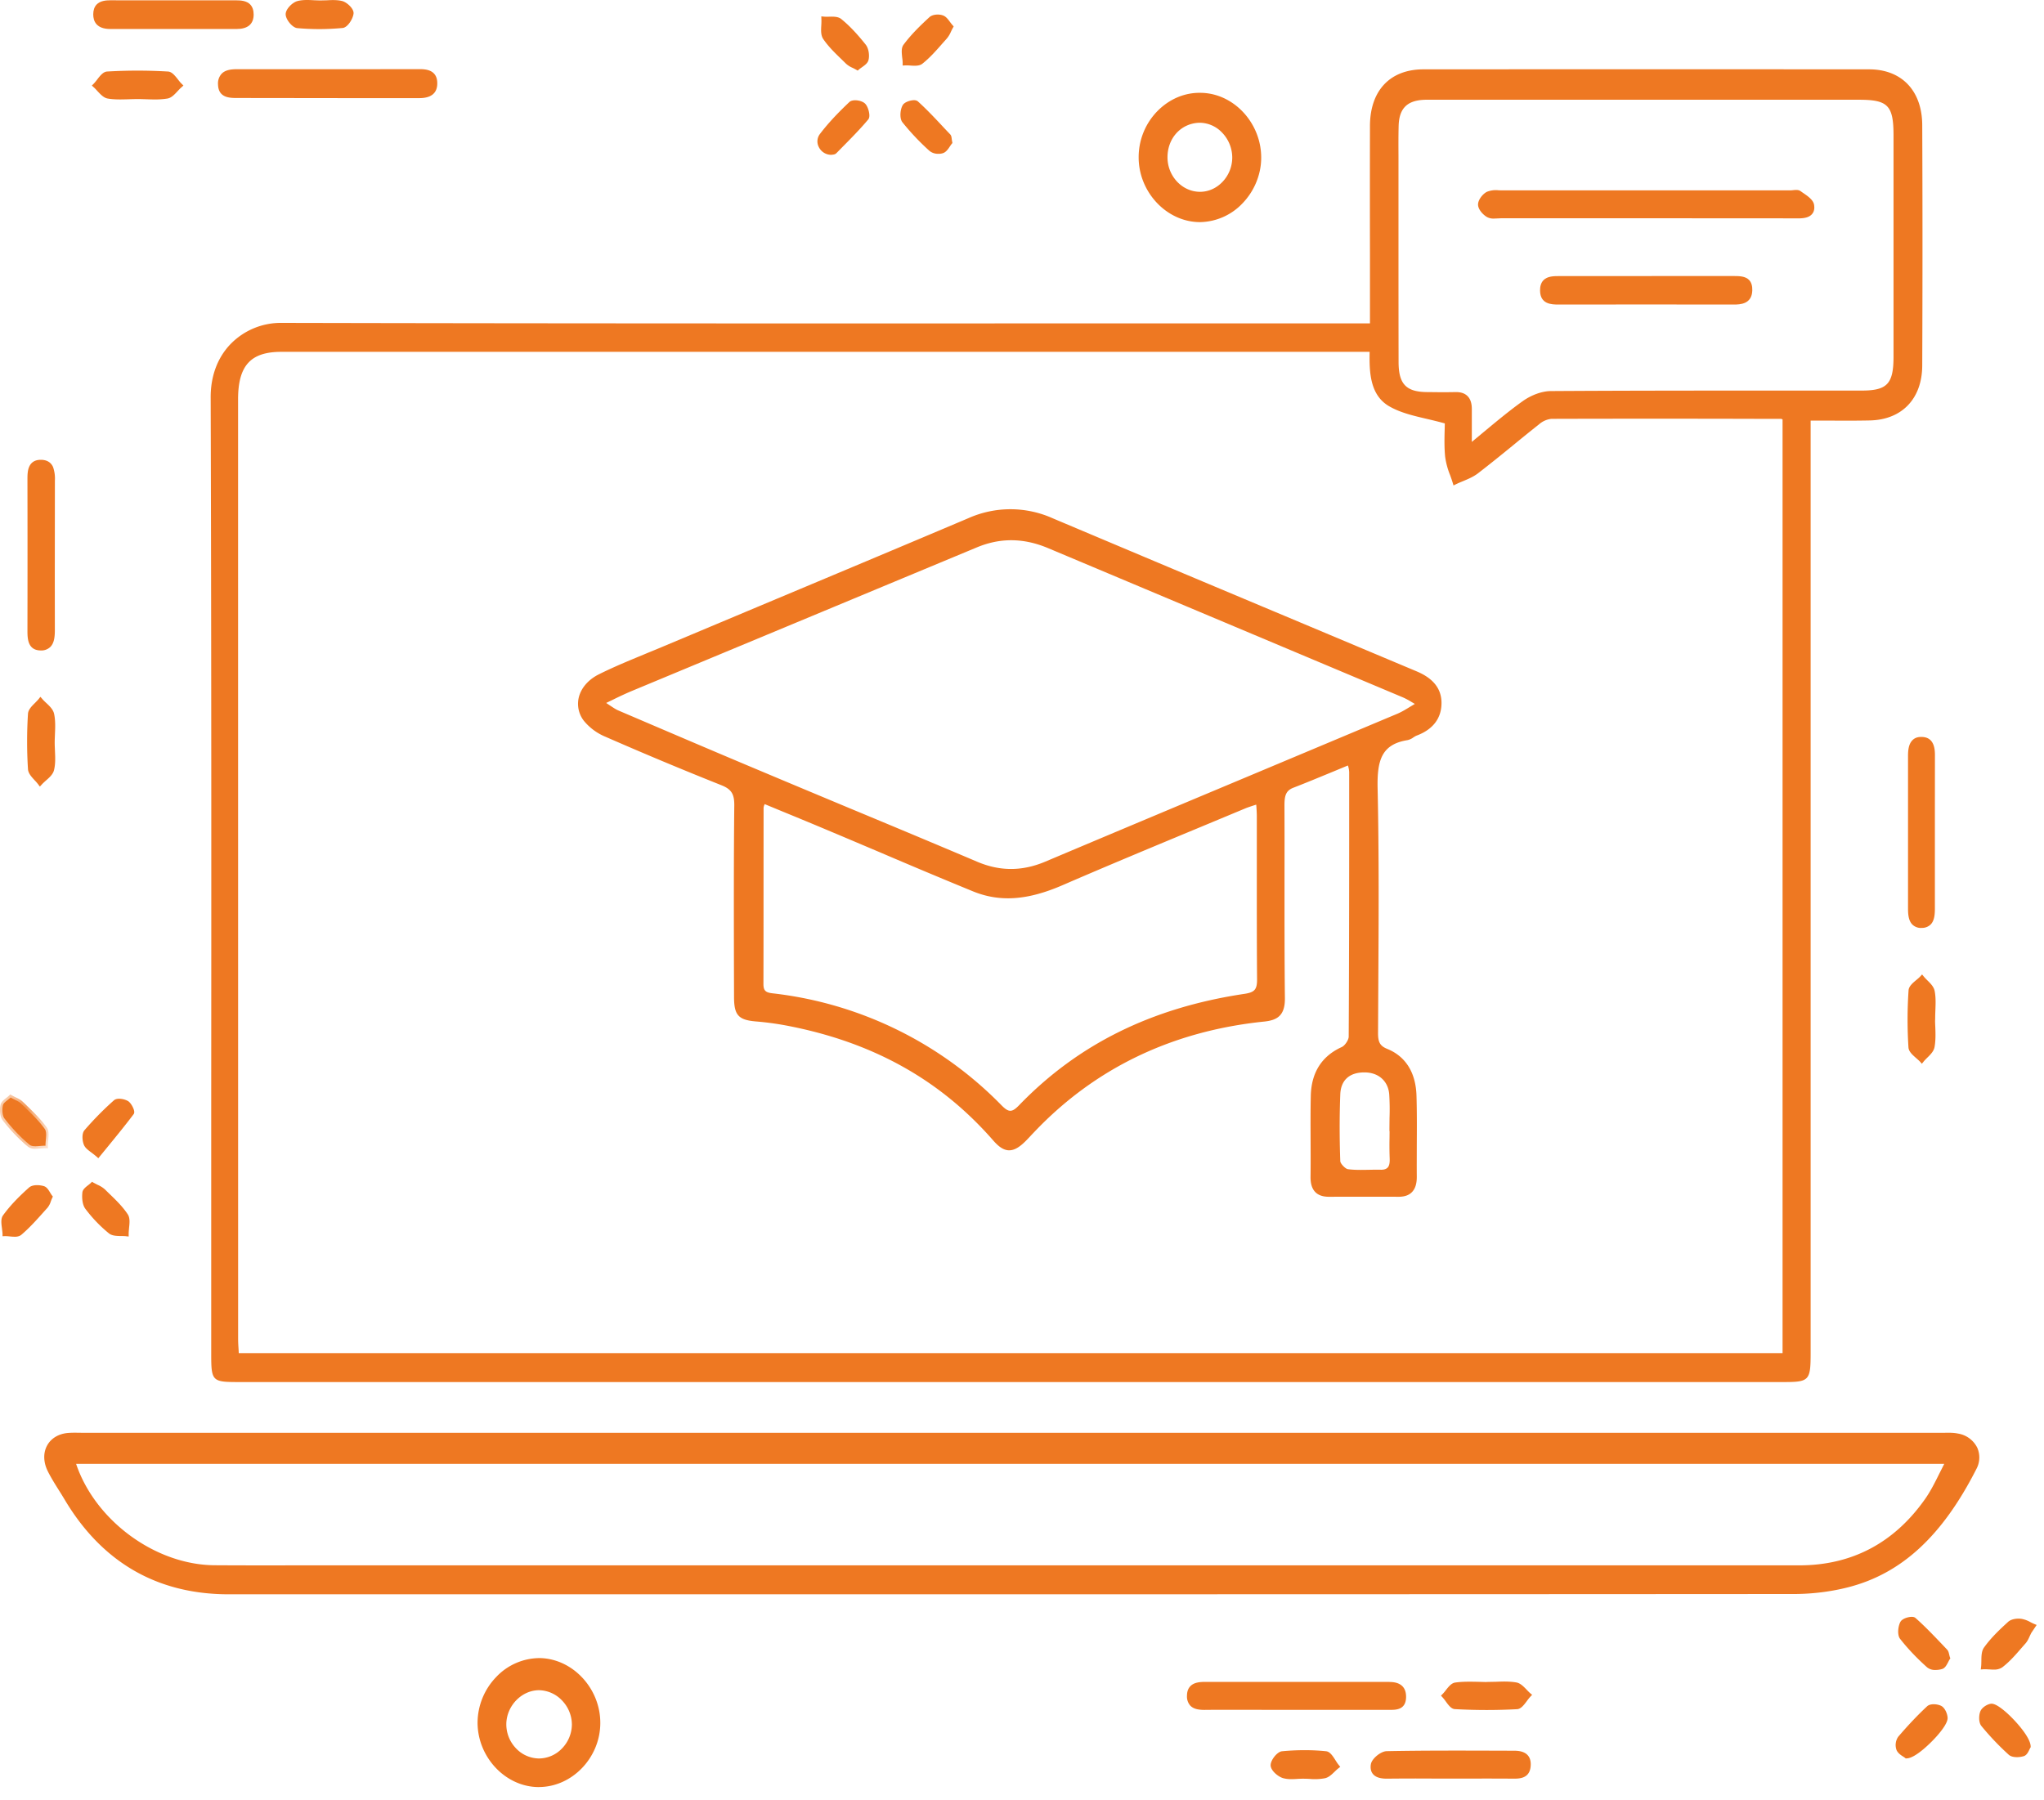 <svg xmlns="http://www.w3.org/2000/svg" xmlns:xlink="http://www.w3.org/1999/xlink" width="42" height="37" viewBox="0 0 42 37">
    <defs>
        <path id="a" d="M0 1.354V.237h.998v1.117H0z"/>
    </defs>
    <g fill="none" fill-rule="evenodd">
        <path fill="#ee7822" d="M30.194 9.186c.412-.334.754-.637 1.122-.899.157-.112.366-.198.553-.199 2.127-.013 4.254-.008 6.381-.01.558 0 .707-.158.707-.749V2.785c0-.645-.137-.786-.76-.786h-8.742c-.078 0-.156-.003-.233.002-.351.028-.524.215-.533.59-.006.287-.001.574-.001.86 0 1.33-.002 2.661.001 3.991.001.484.18.664.637.668.194.002.388.004.583 0 .195-.004.286.095.285.297v.78zM4.859 27.86h31.818V8.584c-.04-.015-.058-.027-.076-.027-1.574-.003-3.148-.006-4.722 0a.511.511 0 0 0-.283.122c-.42.33-.828.68-1.252 1.005-.13.1-.297.149-.448.221-.053-.174-.135-.344-.152-.522-.026-.268-.007-.54-.007-.72-.438-.127-.834-.17-1.16-.354-.39-.218-.392-.688-.384-1.13H5.779c-.661 0-.936.303-.936 1.03l.001 19.314c0 .11.01.218.015.337zM28.2 6.698v-.366c0-1.248-.003-2.497 0-3.746.003-.699.391-1.109 1.052-1.11h9.155c.639.002 1.04.412 1.043 1.092.007 1.648.007 3.296 0 4.945-.003.656-.402 1.064-1.03 1.077-.406.008-.813.001-1.262.001V27.8c0 .55-.004.553-.513.553H4.894c-.504 0-.505 0-.505-.524 0-6.552.01-13.104-.011-19.657-.003-.947.672-1.485 1.415-1.483 7.328.016 14.655.01 21.983.01h.422z"/>
        <path fill="#ee7822" d="M29.92 8.058c.103 0 .184.029.238.086.057.058.085.147.085.263v.675l.274-.228c.264-.219.513-.425.772-.61.18-.128.397-.206.579-.207 1.57-.01 3.167-.01 4.713-.01h1.67c.527 0 .657-.137.657-.698V2.786c0-.619-.113-.736-.71-.736h-8.802c-.057-.001-.114-.001-.17.003-.329.026-.479.192-.487.54-.005.2-.004.404-.003.601a56 56 0 0 1 0 .258V4.56c0 .96 0 1.921.002 2.882.001.452.155.613.588.616h.038c.181.003.363.004.544 0h.011zm.224 1.233v-.389-.495c.001-.087-.018-.151-.054-.19-.038-.038-.097-.056-.18-.056-.183.004-.365.002-.547.001h-.038c-.485-.004-.684-.212-.685-.72-.002-.96-.002-1.921-.002-2.882V3.452v-.257a19.43 19.43 0 0 1 .003-.604c.01-.402.198-.612.577-.64.06-.005.12-.005.18-.005H38.196c.65 0 .809.165.81.84v4.543c-.001.622-.17.801-.757.801h-1.669c-1.544 0-3.141 0-4.712.01a.978.978 0 0 0-.525.19c-.256.183-.504.388-.766.605-.114.095-.231.192-.355.292l-.079.064zM4.906 27.81h31.722V8.619a.105.105 0 0 0-.007-.002.133.133 0 0 0-.02-.009h-.454a772.881 772.881 0 0 0-4.268 0 .46.46 0 0 0-.254.112c-.182.144-.362.29-.542.438-.23.188-.47.382-.71.567-.094.073-.206.12-.314.165a2.78 2.78 0 0 0-.142.062l-.05.025-.017-.056a3.38 3.38 0 0 0-.054-.158 1.567 1.567 0 0 1-.101-.375c-.02-.198-.014-.4-.01-.561l.003-.125c-.125-.035-.247-.064-.366-.092-.278-.065-.54-.126-.768-.255-.41-.23-.418-.717-.411-1.124H5.779c-.63 0-.887.283-.887.977l.001 19.315c0 .072.005.144.01.22l.003.066zm31.82.103H4.813l-.002-.05-.007-.114a3.694 3.694 0 0 1-.009-.225V8.208c0-.757.294-1.08.984-1.08h22.464l-.001.052c-.009.495.012.89.358 1.084.216.122.472.181.744.245.13.031.266.063.406.103l.036.01v.04l-.003.168c-.004.158-.01.356.01.548.011.116.052.229.094.349l.039.108.097-.041c.107-.045.208-.087.293-.152.239-.184.477-.378.707-.566.18-.148.36-.294.543-.439.05-.04.182-.132.313-.132 1.423-.005 2.869-.003 4.268 0h.454c.021 0 .039.008.059.017l.033.014.033.012v19.364zM5.79 6.739c-.387 0-.738.146-.99.412-.245.26-.374.612-.373 1.02.015 4.93.014 9.942.012 14.789l-.001 4.869c0 .472 0 .472.455.472h31.75c.464 0 .464 0 .464-.502V8.54h.05l.419.002c.29.001.566.003.842-.003.603-.013.979-.406.981-1.025.008-1.682.008-3.346 0-4.945-.002-.65-.374-1.039-.993-1.04-3.052-.002-6.104-.002-9.155 0-.635 0-1 .386-1.002 1.058-.003.884-.002 1.77-.002 2.654v1.51h-5.289c-5.626 0-11.443.002-17.165-.01H5.79zm30.853 21.665H4.893c-.533 0-.553-.021-.553-.575v-4.87c.003-4.846.004-9.858-.011-14.788-.002-.436.137-.814.402-1.093a1.44 1.44 0 0 1 1.059-.442h.003c5.722.013 11.54.012 17.165.01h5.192V5.24c-.002-.885-.002-1.77 0-2.655.003-.726.414-1.16 1.1-1.16 3.052-.002 6.104-.002 9.156 0 .67 0 1.088.439 1.092 1.143.007 1.599.007 3.263 0 4.945-.003.682-.417 1.114-1.078 1.128-.277.006-.553.005-.845.003h-.37v19.155c0 .577-.026.605-.562.605zM1.495 30.034c.375 1.226 1.646 2.177 2.911 2.187.884.006 1.77 0 2.653 0l29.912.001c1.096 0 1.976-.46 2.626-1.385.166-.237.282-.514.437-.803H1.495zm19.278-.535H39.87c.117 0 .236-.008.35.014.33.064.496.358.345.656-.583 1.146-1.349 2.086-2.612 2.405-.355.09-.73.134-1.095.134-10.72.008-21.439.005-32.159.006-1.448 0-2.563-.63-3.333-1.927-.113-.191-.241-.374-.34-.572-.18-.357.006-.69.388-.714.097-.007.194-.002.292-.002h19.067z"/>
        <path fill="#ee7822" d="M1.564 30.086c.392 1.164 1.626 2.074 2.843 2.083.614.004 1.229.003 1.843.002H36.971c1.08 0 1.95-.46 2.586-1.364.111-.158.2-.335.293-.523l.1-.198H1.564zm3.878 2.19c-.345 0-.69-.002-1.036-.004-1.28-.01-2.58-.985-2.957-2.222l-.021-.068h38.69l-.041.078a9.26 9.26 0 0 0-.14.272 4.13 4.13 0 0 1-.3.536c-.657.933-1.553 1.406-2.665 1.406H7.059a526.56 526.56 0 0 0-1.617.001zm-3.908-2.727c-.04 0-.078 0-.117.003-.167.011-.301.087-.367.21-.065.123-.058.274.019.43.064.128.143.253.219.374l.12.193c.75 1.263 1.857 1.904 3.29 1.904h7.336c8.274 0 16.55 0 24.824-.006.366 0 .74-.047 1.084-.133 1.087-.275 1.882-1.008 2.58-2.38a.393.393 0 0 0 .018-.345.441.441 0 0 0-.33-.236 1.3 1.3 0 0 0-.264-.013l-.076.001H24.592L1.62 29.55l-.085-.001zM4.7 32.766c-1.47 0-2.606-.657-3.375-1.952-.038-.064-.078-.128-.118-.191-.077-.123-.157-.25-.224-.384-.092-.184-.098-.376-.017-.527.082-.154.244-.25.446-.263.07-.005.14-.004.21-.003l.084.001h38.24c.094-.002.19-.004.283.015a.537.537 0 0 1 .4.292.498.498 0 0 1-.02.44c-.702 1.38-1.542 2.152-2.643 2.43-.35.089-.734.136-1.107.136-8.275.006-16.55.006-24.824.006H4.699zM25.37 3.227c-.006-.415-.348-.768-.731-.755-.405.013-.708.354-.698.782.01.404.331.738.713.74.393.002.72-.35.715-.767m.497.028c-.008.684-.576 1.267-1.223 1.258-.655-.01-1.2-.594-1.197-1.285.002-.705.566-1.282 1.237-1.268.654.013 1.19.602 1.183 1.295"/>
        <path fill="#ee7822" d="M24.658 2.523h-.018c-.38.013-.66.327-.65.73.01.378.307.687.664.689h.004c.174 0 .339-.074.465-.208a.724.724 0 0 0 .197-.507.741.741 0 0 0-.215-.508.639.639 0 0 0-.447-.196m0 1.522h-.004c-.41-.002-.752-.356-.762-.79-.011-.454.316-.82.745-.835a.735.735 0 0 1 .536.225.845.845 0 0 1 .245.581.828.828 0 0 1-.226.581.73.73 0 0 1-.534.238m.001-2.034c-.303 0-.592.124-.813.352-.225.232-.35.54-.35.866-.003.659.523 1.224 1.148 1.232h.014c.29 0 .582-.128.801-.353.224-.23.354-.541.358-.853.007-.662-.512-1.23-1.135-1.244h-.023m-.002 2.554h-.015c-.677-.01-1.248-.622-1.245-1.337.001-.354.137-.687.38-.939.246-.252.565-.391.907-.381.676.014 1.24.63 1.231 1.348-.004.34-.145.677-.387.926a1.23 1.23 0 0 1-.87.383M11.065 36.193c.395.005.73-.336.735-.749.004-.404-.338-.76-.727-.759-.38.002-.707.336-.717.735-.011.41.316.767.709.773m1.221-.776c-.004.687-.557 1.26-1.215 1.259-.656 0-1.205-.578-1.21-1.268-.003-.694.575-1.293 1.234-1.28.655.014 1.196.599 1.191 1.29"/>
        <path fill="#ee7822" d="M11.065 36.14h.009a.657.657 0 0 0 .47-.202.714.714 0 0 0 .207-.494.716.716 0 0 0-.197-.49.669.669 0 0 0-.48-.217c-.353.002-.66.315-.67.685a.711.711 0 0 0 .188.498.66.66 0 0 0 .473.22m.009.104h-.01a.756.756 0 0 1-.543-.252.817.817 0 0 1-.215-.573c.012-.424.363-.783.767-.785h.003c.2 0 .4.09.548.247.145.155.227.36.225.564a.819.819 0 0 1-.236.567.753.753 0 0 1-.539.232m0-2.064c-.295 0-.59.13-.81.36a1.254 1.254 0 0 0-.353.868c.004.658.535 1.215 1.16 1.216h.002c.627 0 1.16-.552 1.164-1.207.004-.658-.52-1.224-1.143-1.237h-.02m0 2.548h-.003c-.678-.001-1.254-.606-1.258-1.32a1.361 1.361 0 0 1 .382-.941 1.232 1.232 0 0 1 .9-.39c.677.014 1.245.628 1.24 1.34-.004.711-.582 1.31-1.262 1.31M6.74 1.962H4.876c-.16 0-.34-.003-.347-.226-.006-.234.17-.263.349-.263 1.242.001 2.484.002 3.727 0 .17 0 .332.023.331.241 0 .215-.165.25-.333.251H6.74v-.003z"/>
        <path fill="#ee7822" d="M6.79 1.913h1.813c.201 0 .284-.058.284-.199 0-.059-.013-.102-.04-.13-.05-.053-.147-.057-.242-.06-1.242.003-2.485.002-3.727.001-.098 0-.204.008-.259.067-.03.032-.042.079-.04.143.004.164.115.176.297.176l1.913.002zm1.015.104h-.533l-2.396-.003c-.154 0-.388 0-.396-.276a.297.297 0 0 1 .07-.218c.079-.087.21-.098.328-.098 1.242 0 2.484.001 3.727-.001.114-.002.237.01.312.09.046.048.069.117.068.204 0 .301-.287.301-.382.302h-.798zM26.636 35.09c-.621 0-1.241-.003-1.861 0-.169.001-.336-.017-.336-.235 0-.22.174-.237.338-.237h3.722l.058.001c.162.006.29.057.286.262-.005.205-.145.208-.288.208h-1.92"/>
        <path fill="#ee7822" d="M24.777 34.67c-.1 0-.2.007-.25.06-.027.027-.04.069-.04.125 0 .057.014.098.04.126.05.052.147.06.247.058.446-.003.891-.003 1.336-.002H28.558c.162 0 .233-.015.236-.157.003-.144-.063-.203-.239-.21h-3.778zm-.016.472c-.108 0-.227-.009-.303-.088a.28.28 0 0 1-.068-.2c0-.083.022-.15.068-.198.078-.083.206-.09.319-.09h3.722c.02 0 .04 0 .06.002.084.002.34.012.333.315-.006.258-.207.259-.337.258H26.11c-.444-.001-.89-.002-1.335 0h-.014zM1.077 11.411v1.535c.001.189-.023.375-.246.37-.209-.004-.218-.186-.218-.36.002-1.035.002-2.069 0-3.103 0-.175.012-.351.225-.351.23 0 .241.191.241.374v1.535h-.002z"/>
        <path fill="#ee7822" d="M.839 9.553c-.1 0-.132.043-.15.08a.577.577 0 0 0-.027.22c.002 1.035.002 2.068 0 3.102 0 .208.025.307.17.31.066.002.105-.013.135-.044.055-.058.062-.17.062-.274-.002-.37-.002-.737-.001-1.106l.002-1.965A.625.625 0 0 0 1 9.642C.984 9.6.948 9.553.84 9.553m0 3.815H.83c-.267-.006-.266-.26-.266-.413.002-1.034.002-2.067 0-3.102 0-.091.002-.187.037-.263.042-.093.121-.14.237-.14.123 0 .208.05.252.148a.71.71 0 0 1 .038.278l-.002 1.965.001 1.105c0 .131-.01.265-.091.348a.262.262 0 0 1-.197.074M39.709 17.131v1.534c.001.177-.018.354-.227.354-.209 0-.227-.178-.227-.354v-3.13c0-.178.031-.347.242-.337.19.009.213.173.212.338v1.595"/>
        <path fill="#ee7822" d="M39.48 15.25c-.052 0-.09.012-.116.039-.053.053-.06.16-.06.246.001 1.044.002 2.087 0 3.13 0 .105.007.208.056.26.028.029.067.043.122.043.056 0 .096-.014.122-.043.05-.052.057-.156.056-.26v-1.99-1.14c0-.205-.042-.28-.165-.285h-.016m.003 3.821a.25.25 0 0 1-.19-.073c-.076-.079-.086-.206-.086-.332v-3.13c0-.108.01-.242.09-.322.048-.05.114-.073.203-.068.26.012.26.277.26.39l-.001 1.14V18.665c0 .125-.009.253-.084.332a.253.253 0 0 1-.192.073M3.58.059h1.28c.162-.002.303.034.302.24 0 .203-.144.245-.303.245H2.268c-.161 0-.303-.049-.303-.247 0-.202.14-.24.304-.24.436.003.873.002 1.31.002"/>
        <path fill="#ee7822" d="M2.263.11c-.105 0-.171.018-.209.057-.027.029-.04.071-.04.13 0 .097.03.195.254.195.864 0 1.728.002 2.592 0 .18 0 .253-.056.253-.194 0-.06-.013-.103-.04-.132C5.036.127 4.97.11 4.865.11H2.263zm1.5.486H2.268c-.291 0-.352-.163-.352-.3 0-.086.023-.154.069-.203.074-.077.192-.087.277-.087h.007c.31.002.62.001.93.001H4.86c.087 0 .208.008.282.086.046.048.07.117.07.206-.001.197-.12.297-.352.297H3.763zM29.812 36.502c-.436 0-.872-.004-1.308.002-.166.002-.32-.043-.286-.237.016-.093.178-.223.276-.225.871-.018 1.743-.012 2.615-.01.155.001.305.037.295.248-.01.207-.154.225-.313.223-.426-.004-.853-.001-1.279-.001"/>
        <path fill="#ee7822" d="M29.947 36.081c-.483 0-.97.003-1.452.013-.076.001-.217.114-.229.182-.009.05-.003.088.018.115.033.041.112.061.22.06.309-.002.619-.002.928-.001h.749c.304 0 .607-.001.91.002.172-.001.257-.024.264-.174.003-.06-.009-.104-.035-.134-.037-.04-.104-.06-.21-.06h-.318c-.279-.002-.56-.003-.845-.003zm-1.454.474c-.138 0-.231-.032-.284-.098-.04-.05-.054-.118-.04-.2.02-.114.202-.264.324-.267.766-.015 1.546-.012 2.3-.01l.317.001c.085 0 .207.01.281.092.046.05.067.12.062.21-.013.276-.24.272-.362.272-.304-.003-.606-.002-.91-.002h-.749a53.34 53.34 0 0 0-.927.002h-.012zM39.712 20.928c0 .194.025.394-.01.581-.019.103-.139.184-.213.276-.079-.087-.219-.17-.225-.262a8.867 8.867 0 0 1 .001-1.164c.006-.09.148-.17.228-.255.074.09.192.17.212.273.035.176.01.367.01.55h-.003z"/>
        <path fill="#ee7822" d="M39.49 20.177a1.576 1.576 0 0 1-.054.046c-.053.045-.119.1-.121.14a8.835 8.835 0 0 0-.002 1.157c.003.041.065.096.12.144l.054.047a2.6 2.6 0 0 1 .046-.047c.055-.055.111-.11.121-.165.024-.126.019-.258.014-.397a4.333 4.333 0 0 1-.005-.174l.003-.052.004-.115c.006-.132.01-.256-.013-.373-.01-.055-.067-.11-.12-.164a2.6 2.6 0 0 1-.047-.047zm0 1.685l-.037-.042c-.023-.025-.053-.05-.082-.076-.074-.065-.15-.132-.156-.217a8.912 8.912 0 0 1 .002-1.172c.005-.084.083-.15.158-.213.03-.024.06-.05.083-.075l.037-.04.035.043c.022.027.048.053.074.079.065.064.132.131.149.217.026.13.02.267.015.4-.002.054-.004.108-.004.162l-.002.051c0 .04.002.08.004.119.005.139.01.283-.015.42-.016.088-.084.156-.15.22-.027.027-.053.053-.075.08l-.035.044zM30.572 34.619c.193 0 .39-.023.578.01.095.016.173.135.259.207-.08.084-.155.234-.238.24-.424.023-.85.021-1.274-.001-.076-.004-.146-.147-.219-.225.077-.077.145-.207.23-.219.217-.031.442-.01.664-.01v-.002z"/>
        <path fill="#ee7822" d="M29.745 34.851c.014.017.027.036.04.055.036.048.085.116.115.117.439.024.865.024 1.268 0 .035-.002.087-.071.128-.127l.043-.056a2.234 2.234 0 0 1-.043-.044c-.051-.052-.104-.107-.154-.116-.128-.023-.266-.018-.399-.013l-.122.003v.002h-.049l-.192-.003c-.154-.004-.315-.009-.466.013-.039.006-.086.066-.128.118a1.31 1.31 0 0 1-.04.051m.803.293c-.214 0-.433-.006-.654-.018-.075-.004-.132-.082-.187-.158a.947.947 0 0 0-.065-.082l-.034-.037.036-.036c.022-.023.044-.05.066-.079.055-.07.113-.143.19-.154.16-.023.324-.018.482-.015l.148.004.041-.002.168-.003c.137-.006.28-.01.418.014.08.014.145.08.207.144.024.026.05.052.074.074l.043.036-.038.04a.937.937 0 0 0-.07.088c-.06.08-.121.162-.2.167-.203.011-.412.017-.625.017M2.827 1.984c-.203 0-.41.023-.607-.01-.096-.017-.174-.142-.26-.218.081-.082.158-.229.244-.234a10.43 10.43 0 0 1 1.245 0c.086.005.164.152.246.234-.086.076-.165.201-.26.218-.199.034-.405.01-.608.01"/>
        <path fill="#ee7822" d="M2.827 1.932c.06 0 .12.002.18.004.14.005.284.01.42-.013.05-.009.102-.067.154-.122l.044-.048c-.015-.017-.03-.036-.044-.055-.044-.055-.097-.123-.135-.125-.41-.025-.827-.025-1.24 0-.036.002-.09.07-.132.126l-.044.055.044.047c.051.056.104.113.154.122.134.023.279.018.418.013.06-.002.119-.004.178-.004h.003zm.356.112c-.06 0-.12-.002-.18-.004-.059-.002-.118-.004-.176-.004h-.003a4.99 4.99 0 0 0-.175.004c-.144.004-.293.01-.437-.015-.082-.015-.146-.085-.209-.152-.024-.027-.049-.054-.074-.077l-.042-.037.04-.04a.987.987 0 0 0 .071-.086c.06-.078.123-.158.203-.163a10.61 10.61 0 0 1 1.25 0c.081.004.144.085.205.162.024.031.048.062.073.086l.04.04-.042.038c-.026.022-.051.05-.076.076-.063.068-.127.138-.209.153a1.556 1.556 0 0 1-.26.019zM1.075 15.262c0 .184.03.376-.011.548-.025.107-.157.186-.241.277-.07-.094-.193-.184-.199-.283a8.905 8.905 0 0 1 0-1.13c.007-.097.135-.184.207-.275.081.094.211.177.233.285.039.184.011.385.011.578"/>
        <path fill="#ee7822" d="M.833 14.474l-.047.048c-.054.053-.11.11-.113.155-.023.37-.023.748 0 1.124.003.048.057.106.109.162l.044.05.053-.048c.06-.054.124-.11.137-.167.027-.114.021-.237.015-.368-.002-.056-.005-.112-.005-.167 0-.058.003-.117.005-.176a1.615 1.615 0 0 0-.015-.392c-.012-.058-.073-.116-.133-.172a1.957 1.957 0 0 1-.05-.049zm-.014 1.692l-.035-.047a.995.995 0 0 0-.073-.084c-.064-.07-.13-.141-.136-.227a9.016 9.016 0 0 1 0-1.138c.006-.086.076-.156.144-.223.026-.027.053-.054.075-.08l.036-.046.038.043c.024.028.052.055.08.081.072.067.145.137.164.227.029.137.023.28.017.42-.002.057-.005.114-.005.17 0 .054.003.109.005.163.006.132.013.269-.018.398-.02.09-.096.157-.17.221-.028.026-.058.052-.083.08l-.039.042zM6.588.061c.144 0 .294-.024.431.01.082.02.203.138.197.202-.009.092-.109.244-.18.25-.306.03-.617.03-.923.004C6.038.52 5.919.373 5.919.29c0-.077.122-.198.208-.22.146-.037.306-.01.46-.01"/>
        <path fill="#ee7822" d="M6.31.103a.708.708 0 0 0-.171.018c-.072.018-.17.125-.17.17-.001.057.099.18.148.184.305.027.613.026.915-.003.036-.004.127-.121.135-.205 0-.032-.093-.13-.159-.146C6.918.1 6.822.104 6.72.11a2.3 2.3 0 0 1-.13.004h-.002c-.047 0-.093-.002-.14-.005C6.4.106 6.355.103 6.31.103m.245.495a5.19 5.19 0 0 1-.446-.02c-.1-.008-.24-.177-.239-.287 0-.105.14-.244.245-.27.11-.028.225-.022.338-.016.045.002.09.004.135.004h.001l.127-.003c.104-.006.212-.01.314.015.095.023.244.156.235.256-.01.105-.119.288-.225.298-.16.015-.323.023-.485.023M26.781 36.504c-.136 0-.278.027-.404-.01-.09-.026-.215-.134-.22-.212-.003-.08.115-.231.19-.238.298-.028.601-.031.899 0 .081.009.148.17.222.26-.083.067-.16.17-.252.192-.139.033-.29.008-.435.008"/>
        <path fill="#ee7822" d="M26.805 36.073c-.147 0-.3.008-.454.022-.047.004-.147.132-.144.184.002.045.1.142.182.165.081.024.17.018.265.013.043-.002.081-.01.127-.005.044 0 .088.003.132.005.104.005.2.01.292-.012.051-.012.101-.06.154-.11l.041-.04a1.841 1.841 0 0 1-.04-.062c-.037-.056-.086-.134-.12-.137a4.133 4.133 0 0 0-.435-.023m-.27.492a.621.621 0 0 1-.172-.021c-.098-.029-.248-.15-.254-.259-.005-.108.134-.283.233-.293.319-.03.624-.03.909 0 .078.009.135.098.19.184.021.033.042.067.064.094l.034.042-.041.033c-.025.02-.049.043-.073.066-.06.058-.121.117-.198.135a1.139 1.139 0 0 1-.318.014 2.647 2.647 0 0 0-.128-.004h-.003c-.039 0-.079.002-.119.004-.04.003-.082.005-.123.005M1.028 24.598c-.035.078-.048.144-.085.185-.173.191-.34.39-.536.554-.064.055-.202.014-.307.017-.002-.118-.052-.273.001-.346.152-.208.336-.392.527-.562.055-.05.18-.044.261-.018.058.018.094.112.139.17"/>
        <path fill="#ee7822" d="M.146 25.303l.064.005c.064.006.138.013.167-.011.16-.135.304-.297.444-.454l.086-.096c.018-.02.03-.052.046-.093l.019-.05a1.29 1.29 0 0 1-.025-.038c-.023-.038-.05-.081-.072-.089-.082-.026-.182-.022-.215.008-.225.2-.39.377-.52.554-.024.033-.012.116-.002.19l.008.074m.154.114c-.032 0-.066-.002-.099-.006a.922.922 0 0 0-.1-.006l-.049.002v-.052C.05 25.32.044 25.28.04 25.243c-.013-.098-.026-.2.023-.266.133-.184.303-.365.533-.57.076-.068.226-.054.307-.029.058.018.093.076.127.132.012.02.024.04.036.056l.02.025-.013.03c-.012.024-.02.048-.029.07a.383.383 0 0 1-.065.127l-.086.096c-.143.16-.29.324-.455.464-.037.03-.086.04-.138.04M2.015 23.731c-.126-.108-.213-.15-.245-.22-.03-.07-.04-.2.002-.248.187-.216.39-.421.602-.61.044-.04.17-.017.233.022.054.033.118.168.1.193-.216.286-.446.56-.692.863"/>
        <path fill="#ee7822" d="M2.446 22.684c-.02 0-.034.003-.04.008a6.57 6.57 0 0 0-.598.606c-.021.024-.021.129.007.19.015.035.056.066.112.11.025.017.052.038.081.062l.128-.156c.184-.225.358-.438.524-.657-.008-.033-.05-.11-.078-.127a.288.288 0 0 0-.136-.036zm-.426 1.12l-.036-.033c-.043-.036-.08-.065-.114-.09-.069-.052-.118-.09-.144-.148-.036-.081-.05-.236.01-.305.188-.218.392-.425.606-.615.066-.057.215-.028.29.017.059.037.114.145.124.2.006.03.002.053-.011.07-.17.225-.347.442-.535.672l-.19.232zM19.517 2.925c-.04.05-.084.144-.15.171-.068.027-.185.014-.236-.033a5.015 5.015 0 0 1-.55-.582c-.047-.06-.035-.218.01-.293.033-.056.2-.1.24-.064.231.211.444.446.66.676.017.018.013.058.026.125"/>
        <path fill="#ee7822" d="M18.782 2.16c-.043 0-.135.03-.15.056-.035.06-.044.194-.014.232.143.182.317.365.545.576.035.032.133.045.186.024.033-.013.064-.06.092-.102l.024-.035-.006-.044a.218.218 0 0 0-.006-.035l-.11-.117c-.175-.186-.355-.379-.545-.552a.044.044 0 0 0-.016-.003m.5 1.001a.279.279 0 0 1-.183-.06 5.004 5.004 0 0 1-.556-.588c-.062-.077-.048-.262.006-.352.035-.06.134-.09.187-.098.058-.01.1-.001.126.022.193.175.375.37.55.558l.114.12c.022.025.026.055.03.091.002.017.005.037.01.06l.004.025-.016.02c-.01.012-.021.029-.033.046-.033.051-.075.115-.137.14a.283.283 0 0 1-.102.016M19.535.55c-.047.087-.07.157-.114.206-.159.176-.312.364-.494.51-.074.06-.218.02-.33.027 0-.116-.046-.27.007-.342.153-.206.339-.388.527-.56.05-.046.166-.05.233-.024.068.027.113.117.171.183"/>
        <path fill="#ee7822" d="M18.643 1.24l.068.004c.073.005.15.01.186-.02.145-.114.273-.26.398-.402l.09-.102a.481.481 0 0 0 .065-.11c.008-.017.016-.035.026-.053a.982.982 0 0 1-.031-.04c-.033-.046-.065-.088-.098-.102-.056-.022-.152-.015-.184.015a3.965 3.965 0 0 0-.52.553c-.024.033-.015.115-.007.187.003.024.006.048.007.07m.15.111a1.27 1.27 0 0 1-.088-.004.928.928 0 0 0-.106-.003l-.051.003v-.054c0-.035-.005-.073-.01-.11-.01-.097-.022-.197.027-.263.16-.216.351-.4.534-.568.066-.06.202-.066.282-.033.06.023.101.08.141.134a.95.95 0 0 0 .049.062l.025.028-.018.033c-.016.029-.029.056-.04.08a.56.56 0 0 1-.082.135l-.09.101c-.127.145-.258.294-.41.415-.044.036-.102.044-.163.044M40.02 34.077c-.036.055-.068.155-.124.173-.08.027-.208.03-.264-.02a4.567 4.567 0 0 1-.55-.58c-.047-.059-.033-.217.011-.293.032-.056.197-.098.237-.064.226.202.434.426.645.647.024.025.025.074.046.137"/>
        <path fill="#ee7822" d="M39.281 33.33c-.042 0-.13.03-.146.053-.036.063-.045.197-.016.234.153.195.336.387.544.573.036.031.14.037.218.011.02-.007.046-.055.064-.09l.022-.042-.01-.04a.185.185 0 0 0-.017-.052l-.089-.094c-.177-.186-.36-.379-.553-.55a.044.044 0 0 0-.017-.003m.49.991a.258.258 0 0 1-.171-.052c-.213-.19-.4-.387-.556-.586-.066-.084-.041-.269.007-.353.031-.053.116-.085.18-.096.059-.01.104-.004.13.02.197.174.381.369.56.556l.088.093c.026.027.034.063.043.101.004.017.008.036.015.056l.008.025-.015.021c-.01.015-.019.034-.029.054-.03.056-.062.12-.12.14a.465.465 0 0 1-.14.021M39.175 36.087c-.036-.03-.126-.07-.16-.139-.028-.055-.015-.172.025-.22a7.65 7.65 0 0 1 .591-.622c.046-.043.17-.034.236 0 .053.028.099.127.104.197.012.171-.59.786-.796.784"/>
        <path fill="#ee7822" d="M39.734 35.129c-.031 0-.059.005-.07.016-.19.176-.381.378-.588.618-.025.03-.036.124-.017.162.019.038.066.067.103.091l.028.018c.102-.015.334-.197.532-.418.162-.183.202-.282.2-.309-.004-.059-.043-.137-.077-.155a.251.251 0 0 0-.11-.023m-.558 1.01H39.159l-.013-.01c-.009-.008-.02-.015-.034-.024-.046-.029-.109-.069-.14-.133a.302.302 0 0 1 .032-.278c.208-.243.403-.448.595-.627.067-.062.217-.046.29-.007.073.038.124.154.13.24.008.1-.119.266-.226.386-.14.157-.446.452-.616.452M41.696 33.534c-.036.068-.06.147-.11.203-.15.17-.296.354-.474.488-.083.063-.234.024-.355.031.014-.124-.012-.28.05-.366a3.37 3.37 0 0 1 .487-.518c.054-.049.157-.06.234-.051.084.01.164.064.245.098l-.077.115"/>
        <path fill="#ee7822" d="M40.81 34.204l.069.002c.08.005.162.01.205-.022.141-.108.265-.25.386-.39l.08-.092a.494.494 0 0 0 .07-.124c.01-.023.021-.047.033-.07l.003-.005.042-.062-.02-.01a.511.511 0 0 0-.156-.059c-.067-.007-.156.003-.196.039a3.35 3.35 0 0 0-.48.51c-.032.046-.034.13-.035.213l-.001.07m.152.11c-.029 0-.059-.003-.089-.004-.039-.002-.078-.005-.113-.003l-.059.004.007-.062c.004-.036.004-.077.005-.116.001-.1.003-.202.055-.274.143-.2.323-.37.494-.526.069-.063.19-.074.272-.063a.576.576 0 0 1 .187.068c.023.012.047.024.07.034l.058.024-.111.165-.03.062c-.023.052-.047.105-.086.15l-.08.091c-.123.143-.251.29-.401.404a.29.29 0 0 1-.179.045M17.618 1.389c-.084-.048-.152-.07-.198-.115-.162-.161-.337-.314-.464-.503-.06-.088-.022-.249-.029-.377.112.01.254-.022.328.038.183.147.345.329.494.515.052.064.07.19.05.273-.017.067-.115.112-.18.169"/>
        <path fill="#ee7822" d="M16.977.448l-.003.075c-.005.085-.01.173.021.218.1.147.232.275.36.4.034.031.066.063.099.095a.41.41 0 0 0 .105.065l.054.027.045-.033c.04-.029.087-.06.094-.089a.305.305 0 0 0-.04-.225 3.234 3.234 0 0 0-.486-.508c-.038-.03-.115-.028-.187-.026h-.062zm.647 1.003l-.029-.017a1.358 1.358 0 0 0-.077-.04.481.481 0 0 1-.132-.083l-.097-.095c-.132-.127-.269-.26-.373-.414-.052-.076-.046-.182-.04-.285.002-.04.004-.082.002-.12l-.002-.06.056.005a.88.88 0 0 0 .104.001c.092-.002.185-.004.25.048.16.13.314.29.5.523.067.082.083.23.06.319-.016.065-.076.107-.133.148-.022.016-.044.03-.063.047l-.026.023zM.219 22.556c.087.05.164.075.217.126.169.166.347.328.484.52.055.076.013.228.015.345-.112-.004-.258.038-.33-.021a3.448 3.448 0 0 1-.51-.535c-.05-.06-.054-.187-.036-.273.013-.06.1-.104.16-.162"/>
        <g transform="translate(0 22.255)">
            <mask id="b" fill="#fff">
                <use xlink:href="#a"/>
            </mask>
            <path fill="#ee7822" d="M.225.362l-.04.032C.152.42.113.452.108.474.091.55.096.659.132.704c.187.235.343.398.503.527.034.028.111.023.184.015.023-.002.046-.004.068-.004a1.51 1.51 0 0 1 .006-.071C.9 1.093.907 1.014.88.978.766.818.62.675.477.538L.403.465A.483.483 0 0 0 .28.39C.263.38.244.373.225.362m.502.992a.236.236 0 0 1-.152-.042A3.41 3.41 0 0 1 .056.77C-.004.693-.01.55.011.452.025.392.077.35.127.311A.616.616 0 0 0 .186.262L.21.237l.031.018c.028.016.055.03.08.042C.378.324.429.349.47.39L.543.46C.688.602.84.748.96.916c.049.068.04.168.03.264a1.09 1.09 0 0 0-.006.111l.001.054-.052-.002c-.033 0-.07.003-.106.005-.033.003-.067.006-.1.006" mask="url(#b)"/>
        </g>
        <path fill="#ee7822" d="M17.081 3.13c-.178.002-.303-.2-.196-.341.179-.237.387-.452.602-.653.045-.043.198-.022.253.029.054.05.096.217.062.258-.203.241-.429.462-.65.687-.017.018-.054.016-.071.02"/>
        <path fill="#ee7822" d="M17.569 2.164c-.024 0-.042.004-.05.01a5.156 5.156 0 0 0-.596.647.143.143 0 0 0-.013.15c.03.065.095.107.166.108l.018-.003a.104.104 0 0 0 .026-.005l.117-.118c.179-.18.363-.367.528-.565.01-.025-.02-.15-.057-.185-.029-.026-.093-.039-.14-.039zm-.49 1.018a.285.285 0 0 1-.257-.166.25.25 0 0 1 .024-.26c.157-.207.35-.416.608-.66.068-.062.247-.036.318.03.051.046.086.153.091.23.003.044-.005.079-.024.101-.168.2-.354.388-.534.57l-.118.12c-.025.026-.06.03-.082.032l-.023.003h-.003zM1.898 24.351c.092.052.169.078.222.13.163.16.338.314.464.503.057.084.01.246.01.372-.11-.014-.25.012-.327-.05a2.887 2.887 0 0 1-.473-.492c-.055-.072-.064-.204-.052-.303.007-.056.097-.103.156-.16"/>
        <path fill="#ee7822" d="M1.905 24.413l-.04.032c-.027.02-.072.056-.075.073-.01.09-.001.206.042.263.156.2.307.36.465.485.04.032.116.032.19.033l.061.001.007-.075c.009-.083.018-.169-.01-.211a2.64 2.64 0 0 0-.373-.413l-.085-.082a.475.475 0 0 0-.124-.076 2.458 2.458 0 0 1-.058-.03zm.74 1l-.055-.006c-.033-.004-.07-.004-.105-.004-.089-.002-.181-.003-.247-.055a2.863 2.863 0 0 1-.482-.502c-.066-.086-.075-.232-.063-.341.008-.06.062-.103.114-.144a.686.686 0 0 0 .058-.048l.026-.025.03.018.084.044a.554.554 0 0 1 .149.093l.084.082c.137.132.279.268.386.43.05.073.039.18.028.281-.003.041-.008.082-.008.12v.058zM41.677 35.893c-.02.031-.05.132-.106.15-.08.026-.208.03-.265-.02a5.513 5.513 0 0 1-.555-.584c-.042-.051-.042-.175-.014-.245.023-.06.11-.117.175-.127.158-.023.761.604.765.826"/>
        <path fill="#ee7822" d="M40.922 35.119h-.003c-.052.008-.122.056-.137.095-.023.058-.02.16.006.19.186.226.366.415.55.58.035.03.139.036.219.01.02-.007.045-.062.058-.088l.012-.025c-.017-.117-.221-.388-.451-.595-.148-.133-.229-.167-.254-.167m.523.994c-.063 0-.128-.012-.17-.05a5.522 5.522 0 0 1-.561-.59c-.056-.067-.057-.212-.023-.299.031-.08.136-.146.214-.158.07-.012.182.055.335.191.186.168.483.502.486.686v.016l-.008.013a.233.233 0 0 0-.015.03c-.024.05-.056.12-.117.14a.483.483 0 0 1-.141.021M28.602 23.195H28.6c0-.235.014-.471-.004-.705-.023-.309-.251-.501-.558-.502-.325-.001-.533.17-.546.501-.018.46-.017.92 0 1.378.004.077.123.203.2.213.22.03.445.007.667.012.192.005.255-.095.246-.285-.009-.204-.002-.408-.002-.612m-12.92-6.736c-.02.069-.04.106-.041.143-.002 1.208 0 2.415-.003 3.621 0 .17.07.224.226.243 1.801.218 3.373.967 4.685 2.292.169.17.265.16.425-.005 1.28-1.326 2.85-2.013 4.603-2.276.243-.036.304-.12.302-.358-.008-1.116-.003-2.23-.004-3.346 0-.09-.01-.18-.017-.304-.102.033-.185.054-.263.086-1.26.528-2.525 1.046-3.78 1.59-.597.258-1.193.376-1.807.125-.976-.398-1.944-.819-2.915-1.228-.466-.195-.933-.386-1.41-.583m-3.331-2.019c.166.105.247.171.337.21.997.427 1.993.853 2.992 1.272 1.458.614 2.92 1.216 4.376 1.835.487.207.953.204 1.439 0 2.41-1.018 4.825-2.026 7.237-3.04.133-.057.255-.144.442-.25-.161-.09-.241-.145-.328-.182-2.43-1.024-4.862-2.044-7.292-3.068-.5-.21-.997-.225-1.5-.016-2.37.988-4.742 1.973-7.112 2.961-.175.073-.343.161-.591.278m15.38 1.222c-.413.17-.79.33-1.172.478-.196.076-.216.226-.216.414.005 1.32-.006 2.642.009 3.962.003.315-.117.401-.39.43-1.827.187-3.432.899-4.744 2.28-.062.065-.122.132-.186.195-.232.23-.377.226-.59-.019-1.164-1.333-2.627-2.065-4.298-2.38a5.986 5.986 0 0 0-.606-.081c-.33-.027-.407-.1-.407-.452-.003-1.31-.009-2.621.005-3.932.003-.257-.07-.377-.299-.468-.8-.316-1.591-.653-2.38-.996a1.07 1.07 0 0 1-.42-.31c-.224-.295-.101-.681.287-.876.393-.197.804-.356 1.209-.526 2.126-.894 4.254-1.781 6.377-2.682a2.072 2.072 0 0 1 1.697 0c2.493 1.053 4.99 2.098 7.484 3.147.258.109.476.283.479.595.003.319-.192.52-.474.626-.063.024-.12.082-.183.092-.585.095-.668.48-.656 1.04.036 1.679.016 3.358.009 5.037 0 .19.043.296.22.368.39.16.557.5.57.917.016.553.001 1.106.006 1.659.002.239-.091.365-.327.364h-1.428c-.23.001-.333-.113-.33-.36.006-.552-.007-1.105.005-1.658.01-.445.199-.775.606-.96.08-.035.172-.17.173-.258.01-1.813.01-3.625.01-5.437 0-.057-.022-.115-.04-.209"/>
        <path fill="#ee7822" d="M12.456 14.447l.073.049c.073.048.125.084.18.107.945.404 1.962.84 2.99 1.271.572.241 1.145.48 1.719.72.872.363 1.773.739 2.658 1.115.468.2.927.2 1.401 0 1.404-.593 2.809-1.182 4.213-1.771l3.025-1.27c.084-.036.163-.083.262-.144l.095-.057-.068-.04a1.458 1.458 0 0 0-.176-.094l-3.76-1.582-3.53-1.485c-.504-.212-.983-.217-1.466-.016l-3.144 1.309-3.967 1.651a7.111 7.111 0 0 0-.356.165l-.149.072zm8.318 3.515c-.245 0-.489-.052-.735-.157-.885-.376-1.786-.752-2.658-1.116l-1.718-.718a492.52 492.52 0 0 1-2.992-1.273 1.22 1.22 0 0 1-.195-.115c-.042-.028-.09-.061-.15-.098l-.08-.051.086-.041c.086-.04.162-.077.232-.111.132-.064.245-.12.36-.168a5779.08 5779.08 0 0 1 3.968-1.652l3.144-1.309c.507-.21 1.01-.205 1.538.016l3.53 1.486 3.76 1.582c.06.025.113.056.188.1l.146.084.08.045-.08.046a8.25 8.25 0 0 0-.172.102c-.099.06-.184.112-.275.15l-3.025 1.27c-1.404.589-2.809 1.178-4.212 1.77-.25.105-.495.158-.74.158zm-5.062-1.436l-.005.014a.21.21 0 0 0-.017.062l-.001 1.59c0 .677 0 1.355-.002 2.031 0 .132.04.174.182.191a7.805 7.805 0 0 1 4.714 2.306c.145.146.212.145.356-.004 1.212-1.256 2.727-2.005 4.63-2.29.214-.032.263-.09.261-.307-.006-.765-.005-1.543-.005-2.295v-1.05c0-.06-.004-.12-.008-.188a13.674 13.674 0 0 1-.004-.049 4.356 4.356 0 0 0-.2.067l-.999.416c-.913.38-1.857.772-2.78 1.172-.722.313-1.29.352-1.844.126a136.73 136.73 0 0 1-1.92-.806c-.332-.14-.664-.282-.996-.421-.325-.137-.65-.272-.98-.407l-.382-.158zm5.048 6.407c-.077 0-.153-.046-.245-.138a7.712 7.712 0 0 0-4.657-2.278c-.14-.017-.27-.064-.27-.294a1167.398 1167.398 0 0 0 .004-3.621c0-.034.01-.064.023-.098l.021-.06.016-.053.478.197c.33.136.656.27.98.406.333.14.664.281.996.422.628.268 1.277.544 1.92.806.527.215 1.074.177 1.77-.126.925-.4 1.869-.793 2.782-1.172l1-.417c.054-.022.11-.04.171-.058l.094-.03.06-.02.004.066.008.113c.005.072.009.134.009.195v1.052c0 .751-.002 1.529.004 2.293.003.271-.081.371-.344.41-1.883.283-3.38 1.022-4.576 2.261-.093.097-.17.144-.248.144zm7.275-.893c-.308 0-.483.16-.495.451-.017.44-.017.901 0 1.374.003.051.104.157.157.164.139.019.284.015.424.013.08-.002.159-.003.239-.002.076.004.124-.013.154-.045.032-.034.045-.095.041-.186a7.488 7.488 0 0 1-.003-.43l.001-.133h-.003v-.052l.002-.218a5.05 5.05 0 0 0-.006-.482c-.02-.275-.22-.454-.509-.454h-.002zm-.072 2.107c-.092 0-.186-.003-.278-.016-.102-.013-.238-.16-.242-.262-.018-.476-.018-.94 0-1.382.013-.35.23-.55.592-.55h.003c.337 0 .581.221.606.55.013.163.01.33.006.49l-.002.169.003.048-.001.187c-.002.139-.003.283.004.423.005.121-.018.207-.07.263-.05.055-.127.076-.227.077a5.52 5.52 0 0 0-.234.001 6.777 6.777 0 0 1-.16.002zm-.195-8.555l.012.06c.006.032.013.06.019.085.011.049.022.09.022.134v.168c0 1.727 0 3.512-.01 5.269a.407.407 0 0 1-.202.306c-.378.17-.567.47-.577.914-.007.31-.005.626-.004.932 0 .242.002.484-.001.726-.001.11.02.189.065.237.044.047.115.07.214.07h.002c.476-.002.953-.002 1.429 0h.003c.095 0 .163-.023.206-.069.047-.049.07-.129.068-.244-.002-.212 0-.424 0-.637.002-.334.004-.68-.006-1.02-.013-.437-.194-.73-.539-.87-.21-.087-.252-.224-.251-.417l.005-.955c.008-1.337.016-2.721-.014-4.08-.01-.494.034-.986.698-1.093.027-.004.055-.023.086-.042.028-.018.056-.036.088-.048.203-.076.444-.238.44-.577-.002-.242-.148-.421-.447-.547l-2.531-1.064c-1.652-.693-3.303-1.387-4.953-2.084a2.031 2.031 0 0 0-1.66.001c-1.428.606-2.883 1.215-4.289 1.805a1604.39 1604.39 0 0 0-2.372.994c-.306.126-.623.257-.923.408-.192.096-.323.248-.36.416a.456.456 0 0 0 .09.381c.117.155.301.251.4.295.927.403 1.683.719 2.38.994.247.098.333.234.33.518-.012 1.107-.009 2.234-.007 3.323l.002.607c0 .32.051.376.362.402.21.017.415.044.61.081 1.8.34 3.215 1.123 4.325 2.396.1.115.18.168.253.17l.007.001c.073 0 .154-.048.262-.155.041-.04.081-.084.121-.127l.063-.067c1.261-1.326 2.868-2.1 4.775-2.296.27-.027.348-.112.345-.376a210.04 210.04 0 0 1-.008-2.482v-1.48c-.002-.186.017-.374.247-.463.268-.103.531-.213.81-.329l.361-.149.054-.022zm-.462 9.004c-.127 0-.22-.033-.283-.1-.065-.07-.096-.171-.094-.312.003-.241.002-.482.001-.724-.001-.306-.003-.623.004-.935.01-.482.225-.82.636-1.006.064-.028.142-.145.143-.212.01-1.756.01-3.541.01-5.268v-.168a.496.496 0 0 0-.026-.139l-.308.128c-.28.115-.543.225-.812.329-.157.06-.184.166-.184.365.002.494.002.987.001 1.481 0 .813-.001 1.654.008 2.48.004.363-.163.454-.433.481-1.884.195-3.47.957-4.715 2.267l-.063.066c-.04.044-.082.088-.124.13-.132.13-.236.185-.34.182-.102-.004-.201-.067-.32-.204-1.097-1.256-2.493-2.03-4.27-2.364a6.065 6.065 0 0 0-.602-.08c-.363-.03-.452-.13-.452-.505l-.002-.607c-.002-1.09-.005-2.216.007-3.324.003-.24-.06-.338-.267-.42a77.271 77.271 0 0 1-2.382-.996 1.133 1.133 0 0 1-.44-.325.568.568 0 0 1-.109-.47c.044-.199.194-.376.413-.486.304-.152.623-.283.93-.41.094-.04.189-.078.283-.117l2.089-.877c1.406-.59 2.86-1.199 4.288-1.804a2.122 2.122 0 0 1 1.734-.002c1.65.697 3.3 1.391 4.952 2.084l2.531 1.064c.34.143.507.354.51.642.003.317-.172.55-.506.676-.023.008-.046.023-.07.038a.323.323 0 0 1-.122.057c-.533.086-.627.413-.615.987.03 1.361.022 2.746.014 4.084l-.005.955c0 .185.043.26.189.32.379.154.587.487.601.963.01.341.008.688.006 1.024 0 .212-.002.423 0 .635.002.144-.03.248-.096.318-.063.067-.154.099-.276.099h-.004c-.475-.002-.952-.001-1.428 0h-.002zM33.839 4.435H30.84c-.088 0-.188.02-.258-.018-.073-.039-.16-.136-.163-.21-.002-.074.081-.181.152-.218.08-.04.19-.025.287-.025h5.938c.058 0 .13-.022.172.006.098.07.243.152.259.25.03.181-.122.216-.275.216-1.038-.002-2.076-.001-3.114-.001"/>
        <path fill="#ee7822" d="M30.729 4.013a.298.298 0 0 0-.135.023c-.059.03-.126.121-.125.168.002.048.07.132.136.167.04.022.103.019.163.014l.072-.002h3.777l2.337.001h.002c.107 0 .177-.019.207-.056.018-.023.024-.056.017-.1-.01-.06-.114-.13-.19-.181l-.049-.034c-.013-.01-.054-.006-.084-.002a.618.618 0 0 1-.06.004h-5.939c-.016-.002-.044 0-.066 0l-.063-.002m-.03.479a.284.284 0 0 1-.138-.028c-.075-.04-.187-.15-.19-.256-.003-.098.093-.22.18-.265a.495.495 0 0 1 .244-.032c.021 0 .042.002.063.001h5.939c.016 0 .033-.002.05-.004.05-.005.106-.011.149.019l.047.033c.101.069.216.146.233.25.012.076 0 .137-.038.184-.05.064-.14.094-.282.094h-.003c-.778-.002-1.557-.001-2.336-.002H30.84l-.067.003-.075.003M33.855 5.725h1.749c.167 0 .361-.012.353.244-.007.218-.17.238-.338.238-1.195-.002-2.39-.002-3.585 0-.166 0-.336-.01-.34-.232-.005-.25.184-.25.354-.25h1.807"/>
        <path fill="#ee7822" d="M33.825 6.154c.598 0 1.196 0 1.794.002h.002c.186 0 .282-.03.287-.189.002-.064-.01-.11-.036-.138-.048-.052-.149-.05-.244-.052h-3.58c-.105 0-.213 0-.266.057-.027.03-.04.075-.04.14.004.154.092.181.289.181H33.825m1.802.104h-.008c-1.196-.002-2.39-.002-3.585 0h-.011c-.145 0-.373-.007-.378-.284-.002-.091.021-.163.067-.213.082-.088.217-.088.336-.088h1.314l.979-.001h1.287c.105.001.237 0 .315.084.045.05.066.121.063.214-.009.282-.253.288-.379.288"/>
    </g>
</svg>
